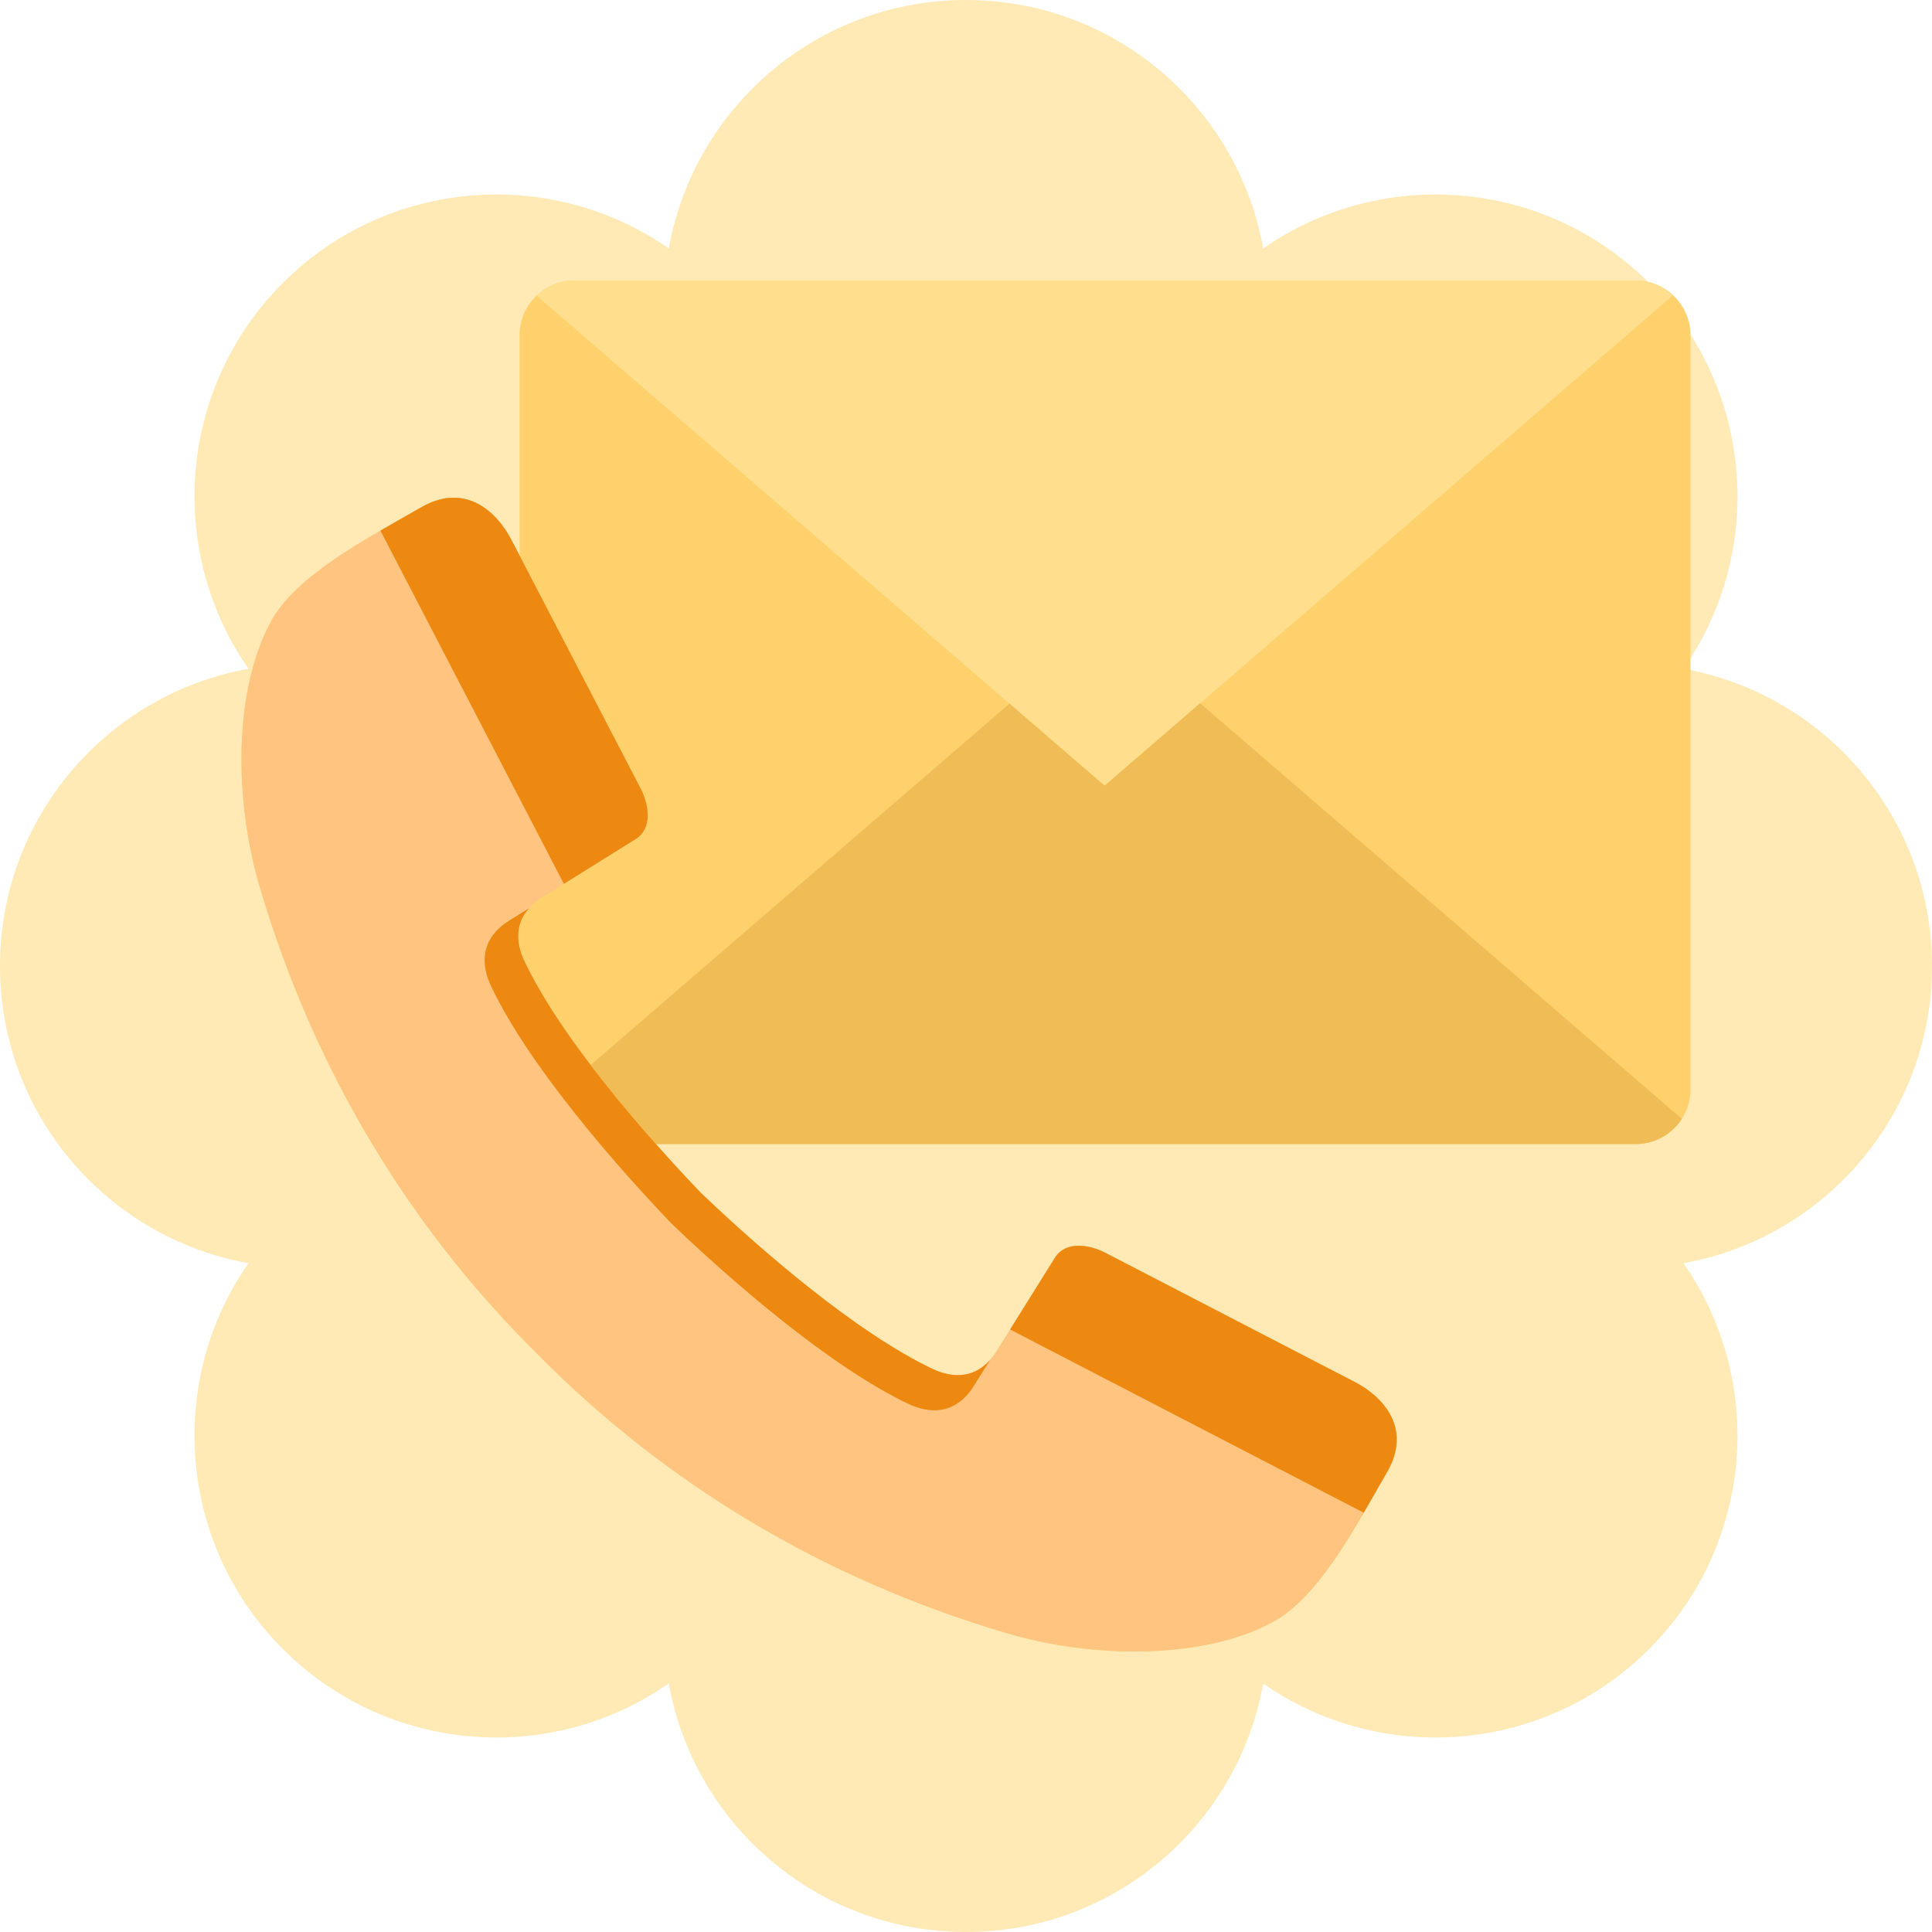 <svg width="160" height="160" viewBox="0 0 160 160" fill="none" xmlns="http://www.w3.org/2000/svg">
<path opacity="0.5" fill-rule="evenodd" clip-rule="evenodd" d="M104.611 20.584C102.526 8.883 92.3 0 80 0C67.7 0 57.475 8.882 55.389 20.582C45.641 13.784 32.129 14.733 23.432 23.43C14.734 32.128 13.785 45.641 20.585 55.389C8.883 57.474 5.37671e-07 67.7 0 80.001C-5.3763e-07 92.3 8.882 102.525 20.582 104.611C13.784 114.36 14.733 127.871 23.43 136.568C32.128 145.266 45.64 146.215 55.389 139.415C57.474 151.117 67.7 160 80 160C92.3 160 102.525 151.118 104.611 139.418C114.359 146.216 127.87 145.266 136.567 136.569C145.264 127.872 146.214 114.36 139.415 104.612C151.116 102.527 160 92.301 160 80.001C160 67.701 151.118 57.475 139.417 55.389C146.216 45.641 145.267 32.129 136.57 23.432C127.872 14.734 114.36 13.785 104.611 20.584Z" fill="#FFD46B"/>
<g clip-path="url(#clip0_704_121500)">
<path d="M135.481 23.233H47.549C45.066 23.233 43.029 25.267 43.029 27.747V46.011L42.344 44.692C41.109 42.309 38.476 39.939 34.876 42.014C30.356 44.624 24.506 47.63 22.415 51.521C19.356 57.206 19.363 66.226 21.537 73.541C26.049 88.739 33.977 101.746 44.586 112.212C55.065 122.807 68.088 130.725 83.306 135.232C90.63 137.403 99.662 137.41 105.361 134.355C109.256 132.266 112.26 126.424 114.873 121.91C116.951 118.314 114.585 115.684 112.198 114.451L91.57 103.766C90.232 103.068 88.257 102.732 87.359 104.17L82.538 111.89C80.981 114.383 78.787 114.095 77.25 113.376C70.866 110.355 62.883 103.417 58.035 98.78C56.903 97.6 55.633 96.231 54.316 94.746H135.481C137.963 94.746 140 92.712 140 90.232V27.747C140 25.268 137.963 23.233 135.481 23.233Z" fill="#FFD16D"/>
<path d="M34.876 42.014C30.356 44.623 24.506 47.63 22.415 51.52C19.356 57.205 19.363 66.226 21.537 73.541C26.049 88.739 33.977 101.746 44.586 112.211C55.065 122.807 68.088 130.724 83.306 135.231C90.63 137.403 99.662 137.409 105.361 134.354C109.256 132.265 112.26 126.423 114.873 121.909C116.951 118.314 114.585 115.683 112.198 114.451L91.57 103.766C90.232 103.067 88.257 102.732 87.359 104.17L82.538 111.889C80.981 114.382 78.787 114.095 77.25 113.375C70.866 110.355 62.883 103.417 58.035 98.78C53.399 93.944 46.445 85.965 43.427 79.588C42.7 78.061 42.412 75.869 44.909 74.314L52.637 69.493C54.078 68.595 53.742 66.623 53.049 65.287L42.344 44.692C41.109 42.308 38.476 39.939 34.876 42.014Z" fill="#FFC580"/>
<path d="M135.481 23.233H47.549C46.348 23.233 45.254 23.713 44.441 24.485L91.478 65.068L138.554 24.453C137.745 23.7 136.665 23.233 135.481 23.233Z" fill="#FFDE8D"/>
<path d="M99.409 58.253H99.378L91.479 65.068L83.601 58.272L48.914 88.202C50.65 90.487 52.527 92.725 54.318 94.746H135.482C137.072 94.746 138.476 93.909 139.282 92.657L99.409 58.253Z" fill="#F0BC55"/>
<path d="M112.198 114.451L91.569 103.766C90.232 103.067 88.257 102.732 87.358 104.17L83.652 110.104L112.94 125.277C113.61 124.125 114.252 122.98 114.872 121.91C116.95 118.314 114.584 115.684 112.198 114.451Z" fill="#ED8910"/>
<path d="M46.698 73.198L52.637 69.493C54.078 68.596 53.741 66.623 53.049 65.287L42.344 44.692C41.109 42.308 38.476 39.938 34.876 42.014C33.804 42.633 32.657 43.274 31.504 43.944L46.698 73.198Z" fill="#ED8910"/>
<path d="M43.818 75.21L42.171 76.239C39.618 77.833 39.913 80.079 40.656 81.645C43.743 88.181 50.856 96.36 55.599 101.317C60.559 106.069 68.724 113.181 75.255 116.277C76.827 117.014 79.072 117.309 80.664 114.754L81.991 112.625C80.496 114.311 78.614 114.014 77.25 113.376C70.866 110.355 62.883 103.417 58.035 98.78C53.399 93.945 46.445 85.965 43.427 79.589C42.831 78.337 42.532 76.638 43.818 75.21Z" fill="#ED8910"/>
</g>
<defs>
<clipPath id="clip0_704_121500">
<rect width="120" height="120" fill="white" transform="translate(20 20)"/>
</clipPath>
</defs>
</svg>
